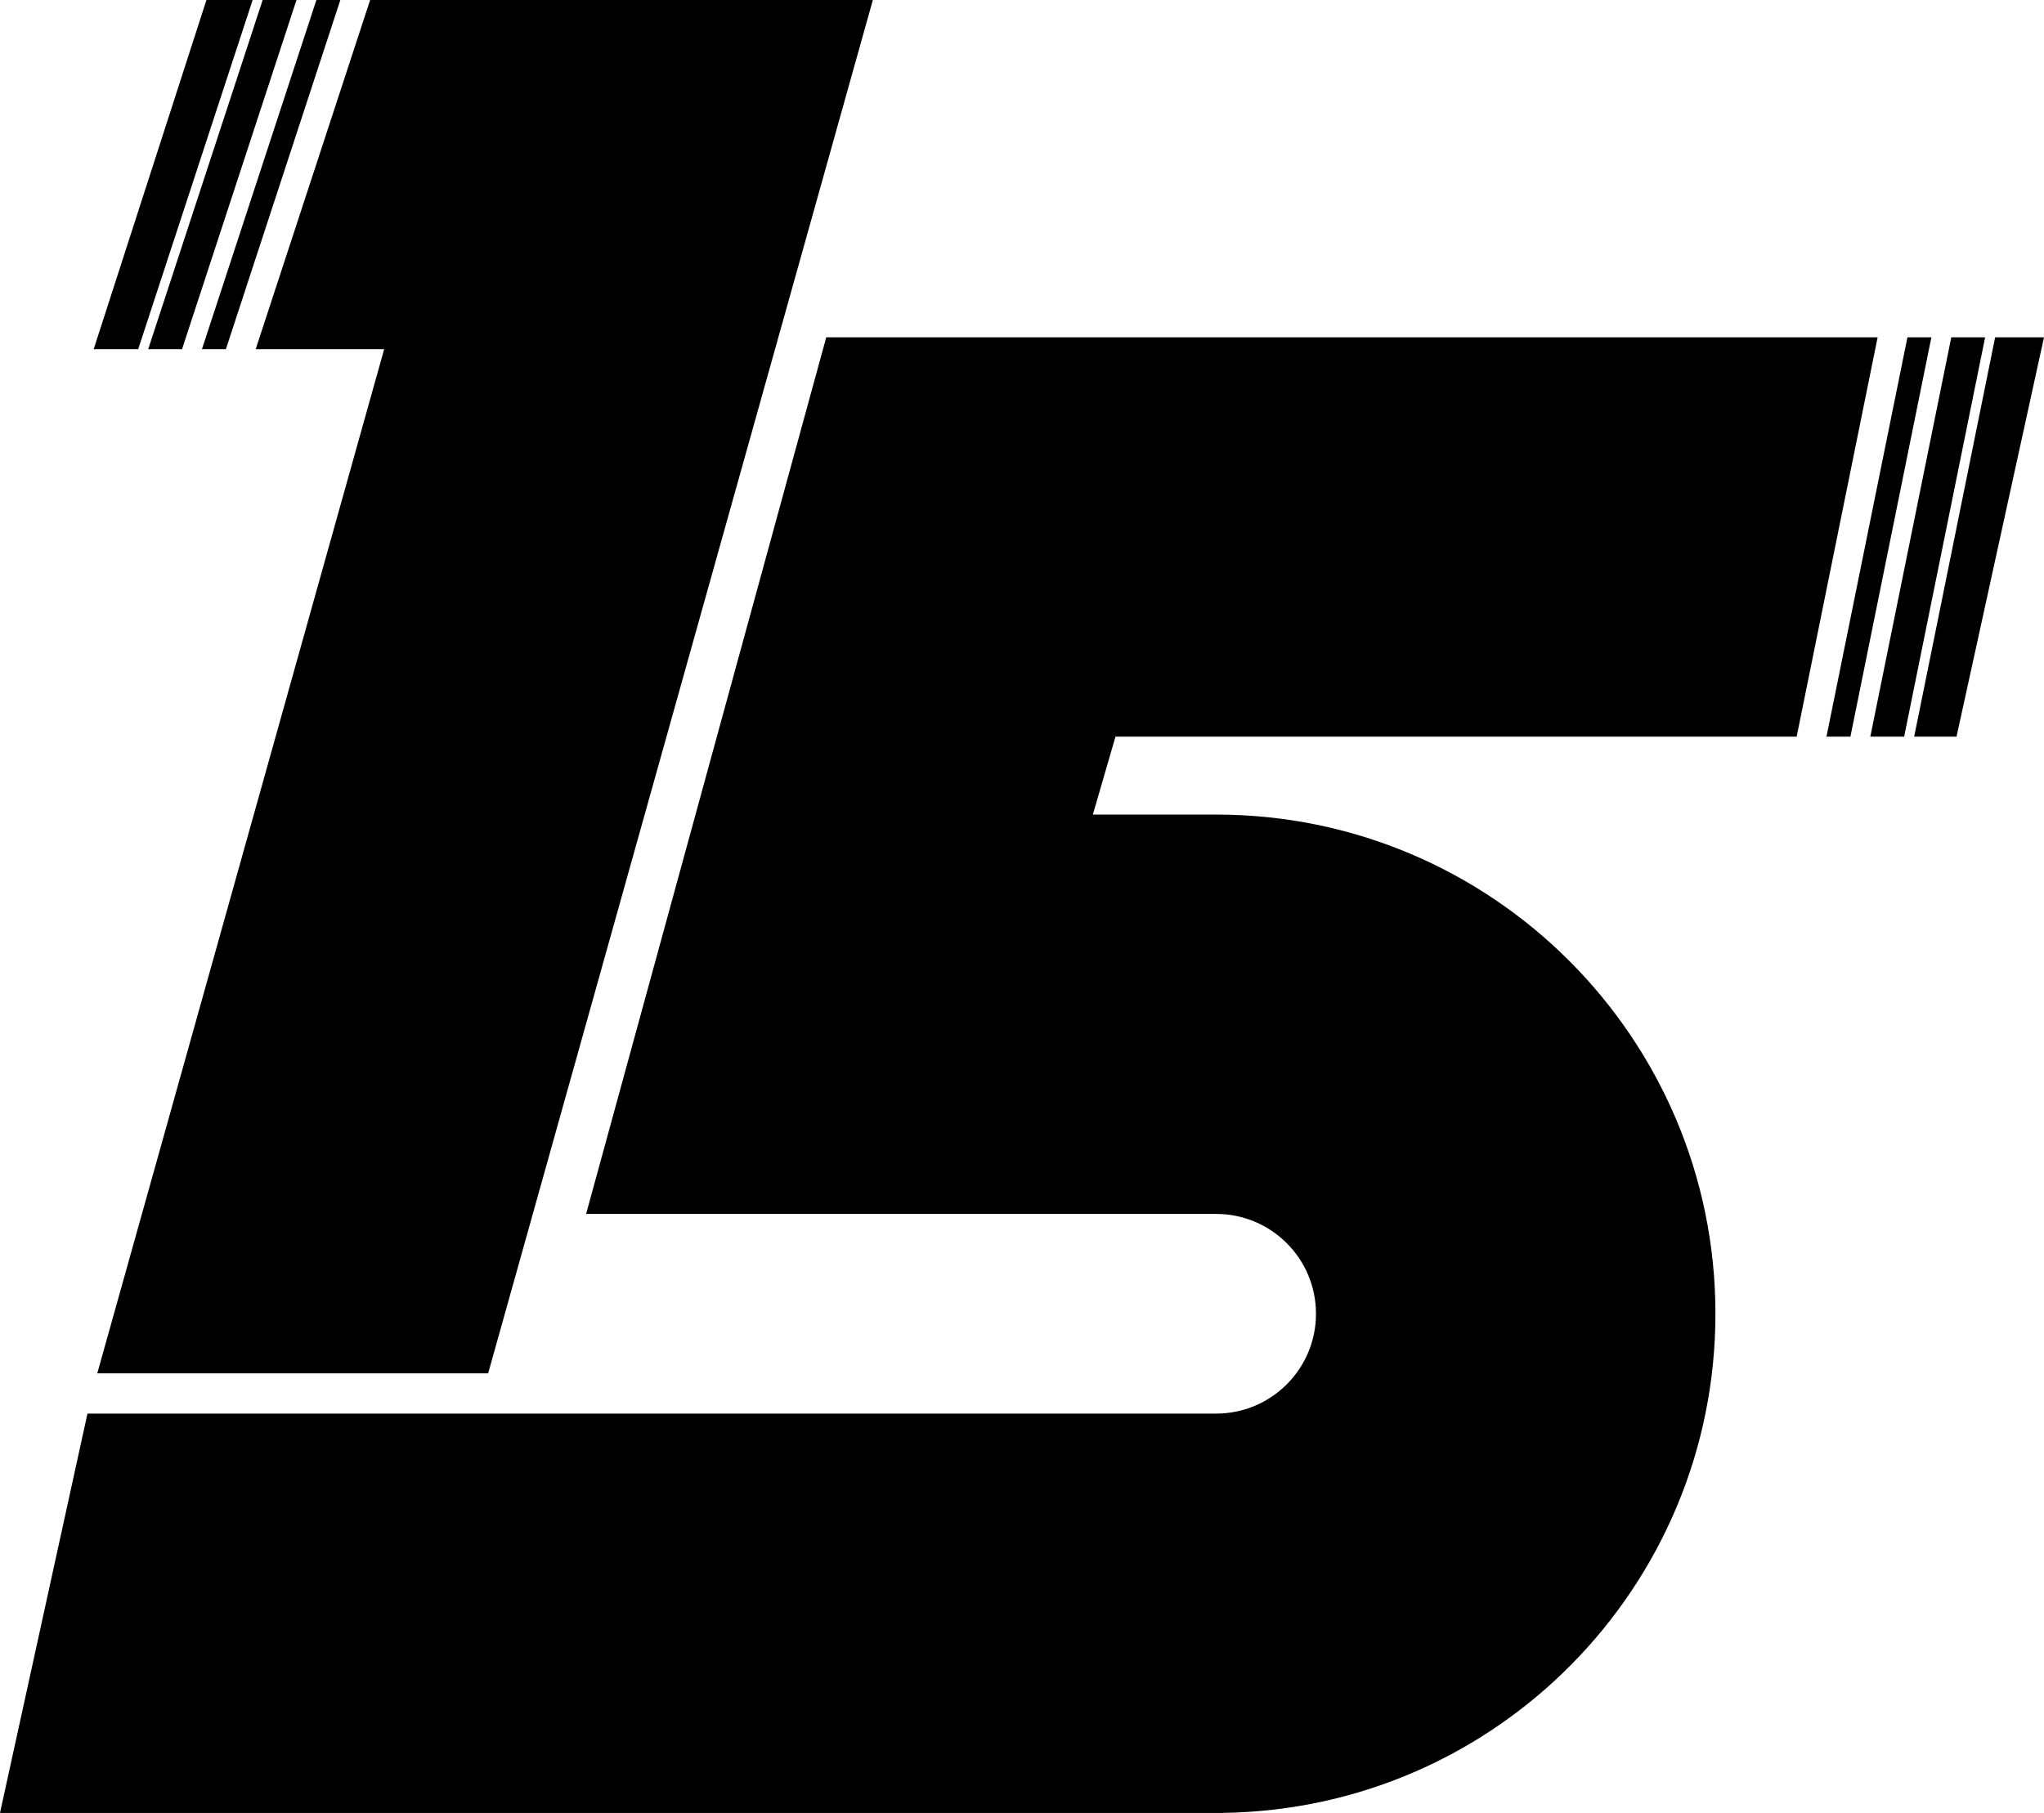 <?xml version="1.0" encoding="UTF-8" standalone="no"?>
<!-- Created with Inkscape (http://www.inkscape.org/) -->

<svg
   width="286.838mm"
   height="254.475mm"
   viewBox="0 0 286.838 254.475"
   version="1.1"
   id="svg5"
   sodipodi:docname="WNEL_1979.svg"
   inkscape:version="1.2 (dc2aedaf03, 2022-05-15)"
   xmlns:inkscape="http://www.inkscape.org/namespaces/inkscape"
   xmlns:sodipodi="http://sodipodi.sourceforge.net/DTD/sodipodi-0.dtd"
   xmlns="http://www.w3.org/2000/svg"
   xmlns:svg="http://www.w3.org/2000/svg">
  <sodipodi:namedview
     id="namedview7"
     pagecolor="#ffffff"
     bordercolor="#000000"
     borderopacity="0.25"
     inkscape:showpageshadow="2"
     inkscape:pageopacity="0.0"
     inkscape:pagecheckerboard="0"
     inkscape:deskcolor="#d1d1d1"
     inkscape:document-units="mm"
     showgrid="false"
     inkscape:zoom="0.5852904"
     inkscape:cx="457.03808"
     inkscape:cy="504.0233"
     inkscape:window-width="1600"
     inkscape:window-height="837"
     inkscape:window-x="-8"
     inkscape:window-y="-8"
     inkscape:window-maximized="1"
     inkscape:current-layer="layer1" />
  <defs
     id="defs2" />
  <g
     inkscape:label="Layer 1"
     inkscape:groupmode="layer"
     id="layer1"
     transform="translate(55.839,41.105)">
    <path
       style="fill:#000000;stroke-width:0.265"
       d="M 224.143,6.239 212.781,62.294 h 5.943 l 12.275,-56.055 z"
       id="path700" />
    <path
       style="fill:#000000;stroke-width:0.265"
       d="M 217.989,6.239 206.627,62.294 h 4.748 L 222.737,6.239 Z"
       id="path698" />
    <path
       style="fill:#000000;stroke-width:0.265"
       d="M 211.835,6.239 200.473,62.294 h 3.361 L 215.195,6.239 Z"
       id="path696" />
    <path
       style="fill:#000000;stroke-width:0.265"
       d="M 60.112,6.239 26.412,129.288 h 54.852 33.558 c 7.739,5e-5 14.014,6.274 14.014,14.014 -5e-5,7.739 -6.274,14.014 -14.014,14.014 H -43.565 l -12.275,56.055 H 115.781 l 0.003,-0.011 c 38.317,-0.526 69.104,-31.737 69.106,-70.058 5e-5,-38.698 -31.371,-70.069 -70.069,-70.069 H 97.524 l 3.173,-10.939 h 95.594 L 207.653,6.239 Z"
       id="path648" />
    <path
       style="fill:#000000;stroke-width:0.265"
       d="M -3.897,-41.105 -19.959,7.91 H -1.929 L -42.189,151.663 H 12.664 L 66.65,-41.105 Z"
       id="path708" />
    <path
       style="fill:#000000;stroke-width:0.265"
       d="M -11.439,-41.105 -27.501,7.91 h 3.361 L -8.079,-41.105 Z"
       id="path706" />
    <path
       style="fill:#000000;stroke-width:0.265"
       d="M -18.98,-41.105 -35.043,7.91 h 4.748 l 16.062,-49.015 z"
       id="path704" />
    <path
       style="fill:#000000;stroke-width:0.265"
       d="m -26.871,-41.105 -15.822,49.015 h 6.245 l 16.062,-49.015 z"
       id="path290" />
  </g>
</svg>
